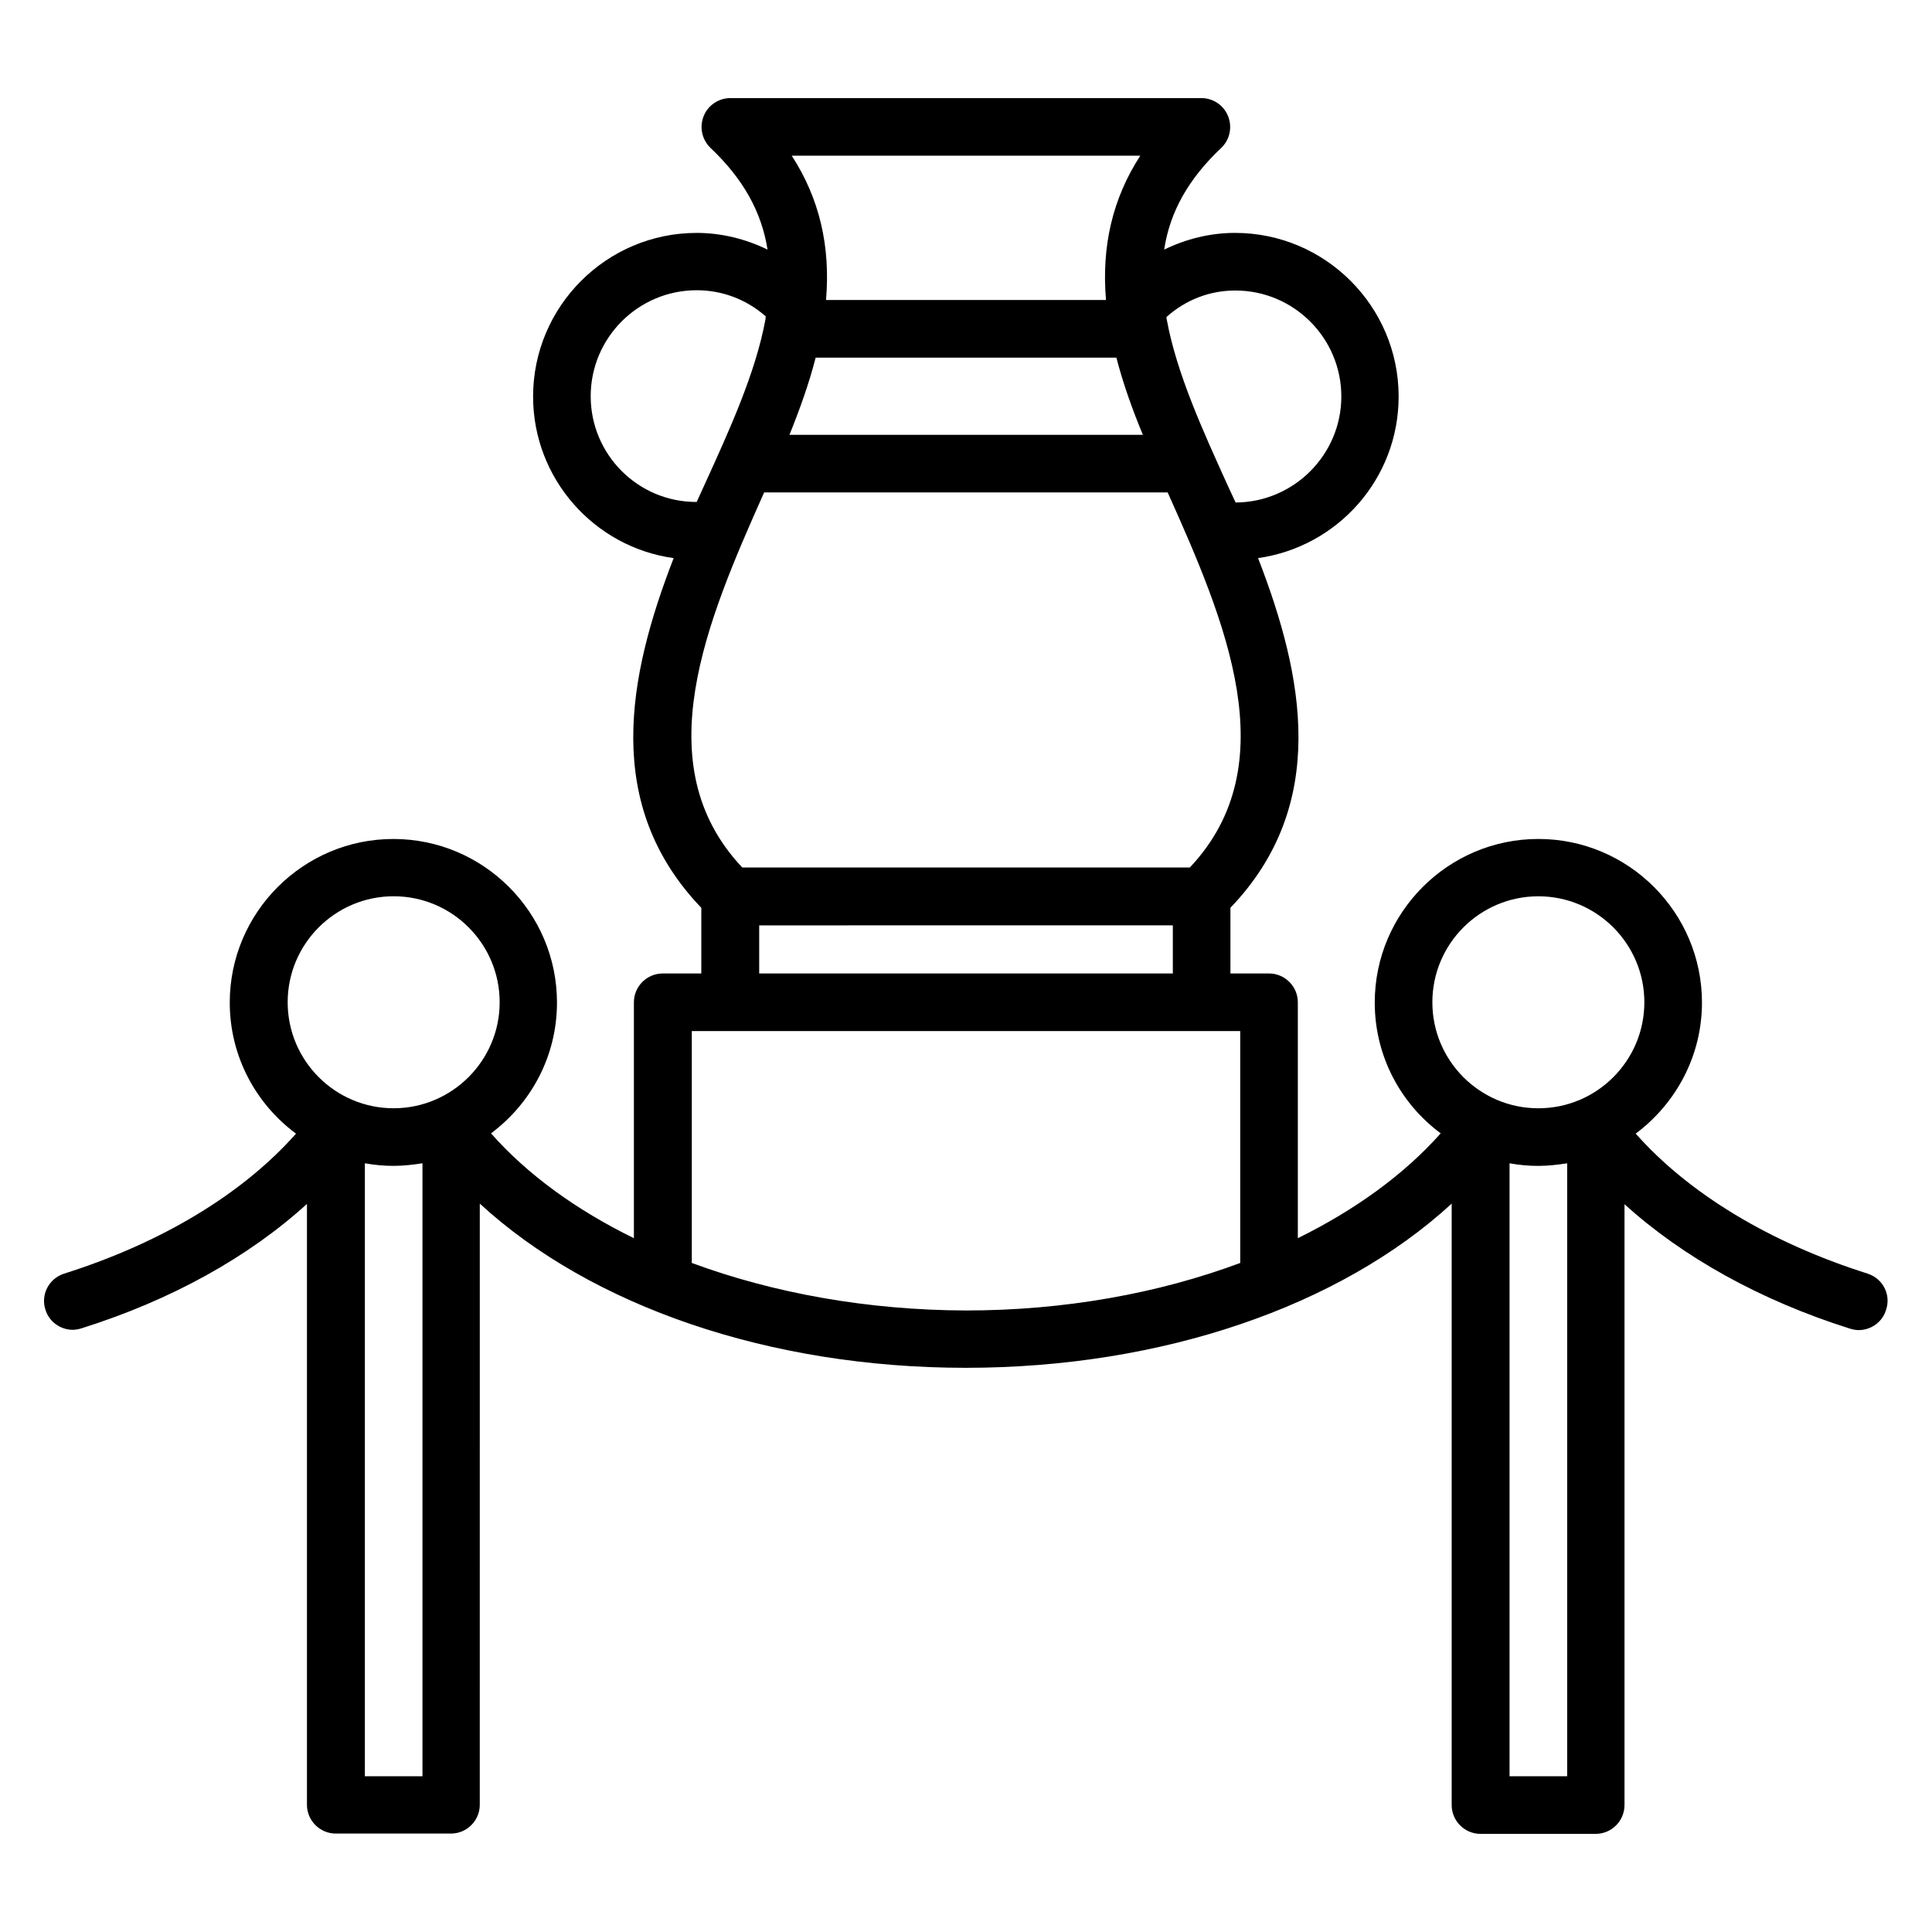 <?xml version="1.0" encoding="UTF-8"?>
<!-- Uploaded to: SVG Repo, www.svgrepo.com, Generator: SVG Repo Mixer Tools -->
<svg fill="#000000" width="800px" height="800px" version="1.1" viewBox="144 144 512 512" xmlns="http://www.w3.org/2000/svg">
 <path d="m638.93 481.52c-25.801-8.168-47.328-21.145-61.449-37.098 10.609-7.938 17.559-20.535 17.559-34.73 0-23.895-19.465-43.359-43.359-43.359s-43.359 19.465-43.359 43.359c0 14.199 6.871 26.793 17.48 34.656-9.695 10.914-22.672 20.305-37.863 27.785v-62.52c0-4.199-3.434-7.633-7.633-7.633h-10.23v-17.406c26.184-27.328 19.465-61.375 7.328-92.672 21.07-2.977 37.25-20.992 37.25-42.824 0-23.895-19.465-43.359-43.359-43.359-6.566 0-12.977 1.602-18.777 4.426 1.527-10.078 6.488-18.777 15.113-26.945 2.289-2.137 2.977-5.496 1.832-8.398-1.145-2.902-3.969-4.809-7.098-4.809l-124.8 0.004c-3.129 0-5.953 1.91-7.098 4.809-1.145 2.902-0.457 6.184 1.832 8.398 8.625 8.168 13.512 16.871 15.113 26.945-5.801-2.824-12.215-4.426-18.777-4.426-23.895 0-43.359 19.465-43.359 43.359 0 21.832 16.258 39.922 37.25 42.824-12.137 31.297-18.855 65.344 7.328 92.672v17.406h-10.23c-4.199 0-7.633 3.434-7.633 7.633v62.52c-15.266-7.481-28.242-16.871-37.863-27.785 10.609-7.938 17.48-20.457 17.48-34.656 0-23.895-19.465-43.359-43.359-43.359-23.895 0-43.359 19.465-43.359 43.359 0 14.273 6.945 26.871 17.559 34.73-14.121 15.953-35.57 28.93-61.449 37.098-4.047 1.297-6.258 5.574-4.961 9.543 0.992 3.281 4.047 5.344 7.25 5.344 0.762 0 1.527-0.152 2.289-0.383 23.816-7.481 44.352-18.93 59.77-32.977v159.23c0 4.199 3.434 7.633 7.633 7.633h30.535c4.199 0 7.633-3.434 7.633-7.633l0.004-159.31c29.543 27.176 76.715 43.512 128.78 43.512 52.059 0 99.234-16.336 128.78-43.512v159.39c0 4.199 3.434 7.633 7.633 7.633h30.535c4.199 0 7.633-3.434 7.633-7.633v-159.23c15.496 14.047 36.031 25.496 59.77 32.977 0.762 0.23 1.527 0.383 2.289 0.383 3.207 0 6.258-2.062 7.25-5.344 1.379-4.047-0.836-8.324-4.883-9.621zm-382.97 133.2h-15.266v-162.44c2.519 0.457 5.039 0.688 7.633 0.688s5.113-0.305 7.633-0.688zm-7.633-177.02c-15.496 0-28.09-12.594-28.09-28.09 0-15.496 12.594-28.09 28.09-28.09 15.496 0 28.09 12.594 28.09 28.09 0.004 15.496-12.668 28.09-28.09 28.09zm223.05-216.71c15.496 0 28.09 12.594 28.09 28.09 0 15.418-12.594 28.016-28.016 28.09l-1.984-4.273c-6.719-14.809-13.664-30-16.258-44.199-0.078-0.23-0.078-0.457-0.078-0.688 5.117-4.574 11.453-7.019 18.246-7.019zm-25.191-35.723c-7.328 11.297-10.305 23.969-9.082 38.242h-74.199c1.223-14.273-1.754-26.945-9.082-38.242zm-86.027 53.512h79.695c1.754 6.793 4.199 13.664 7.023 20.457h-93.664c2.746-6.793 5.188-13.59 6.945-20.457zm-59.617 10.227c0-15.496 12.594-28.09 28.09-28.09 6.793 0 13.207 2.441 18.32 6.945-0.078 0.23-0.078 0.457-0.078 0.688-2.594 14.199-9.543 29.391-16.258 44.121l-1.984 4.352c-15.496 0.074-28.09-12.52-28.09-28.016zm45.953 25.496h106.95c15.266 34.047 31.602 72.137 5.879 99.387h-118.62c-25.727-27.25-9.391-65.34 5.801-99.387zm108.32 114.73v12.746l-109.62 0.004v-12.746zm-127.48 89.465v-61.449h145.34v61.449c-21.68 8.09-46.641 12.594-72.672 12.594-26.027-0.074-50.988-4.578-72.668-12.594zm231.98 136.03h-15.266v-162.44c2.519 0.457 5.039 0.688 7.633 0.688s5.113-0.305 7.633-0.688zm-7.633-177.02c-15.496 0-28.09-12.594-28.09-28.09 0-15.496 12.594-28.09 28.09-28.09 15.496 0 28.09 12.594 28.09 28.09 0 15.496-12.594 28.09-28.09 28.09z"/>
</svg>